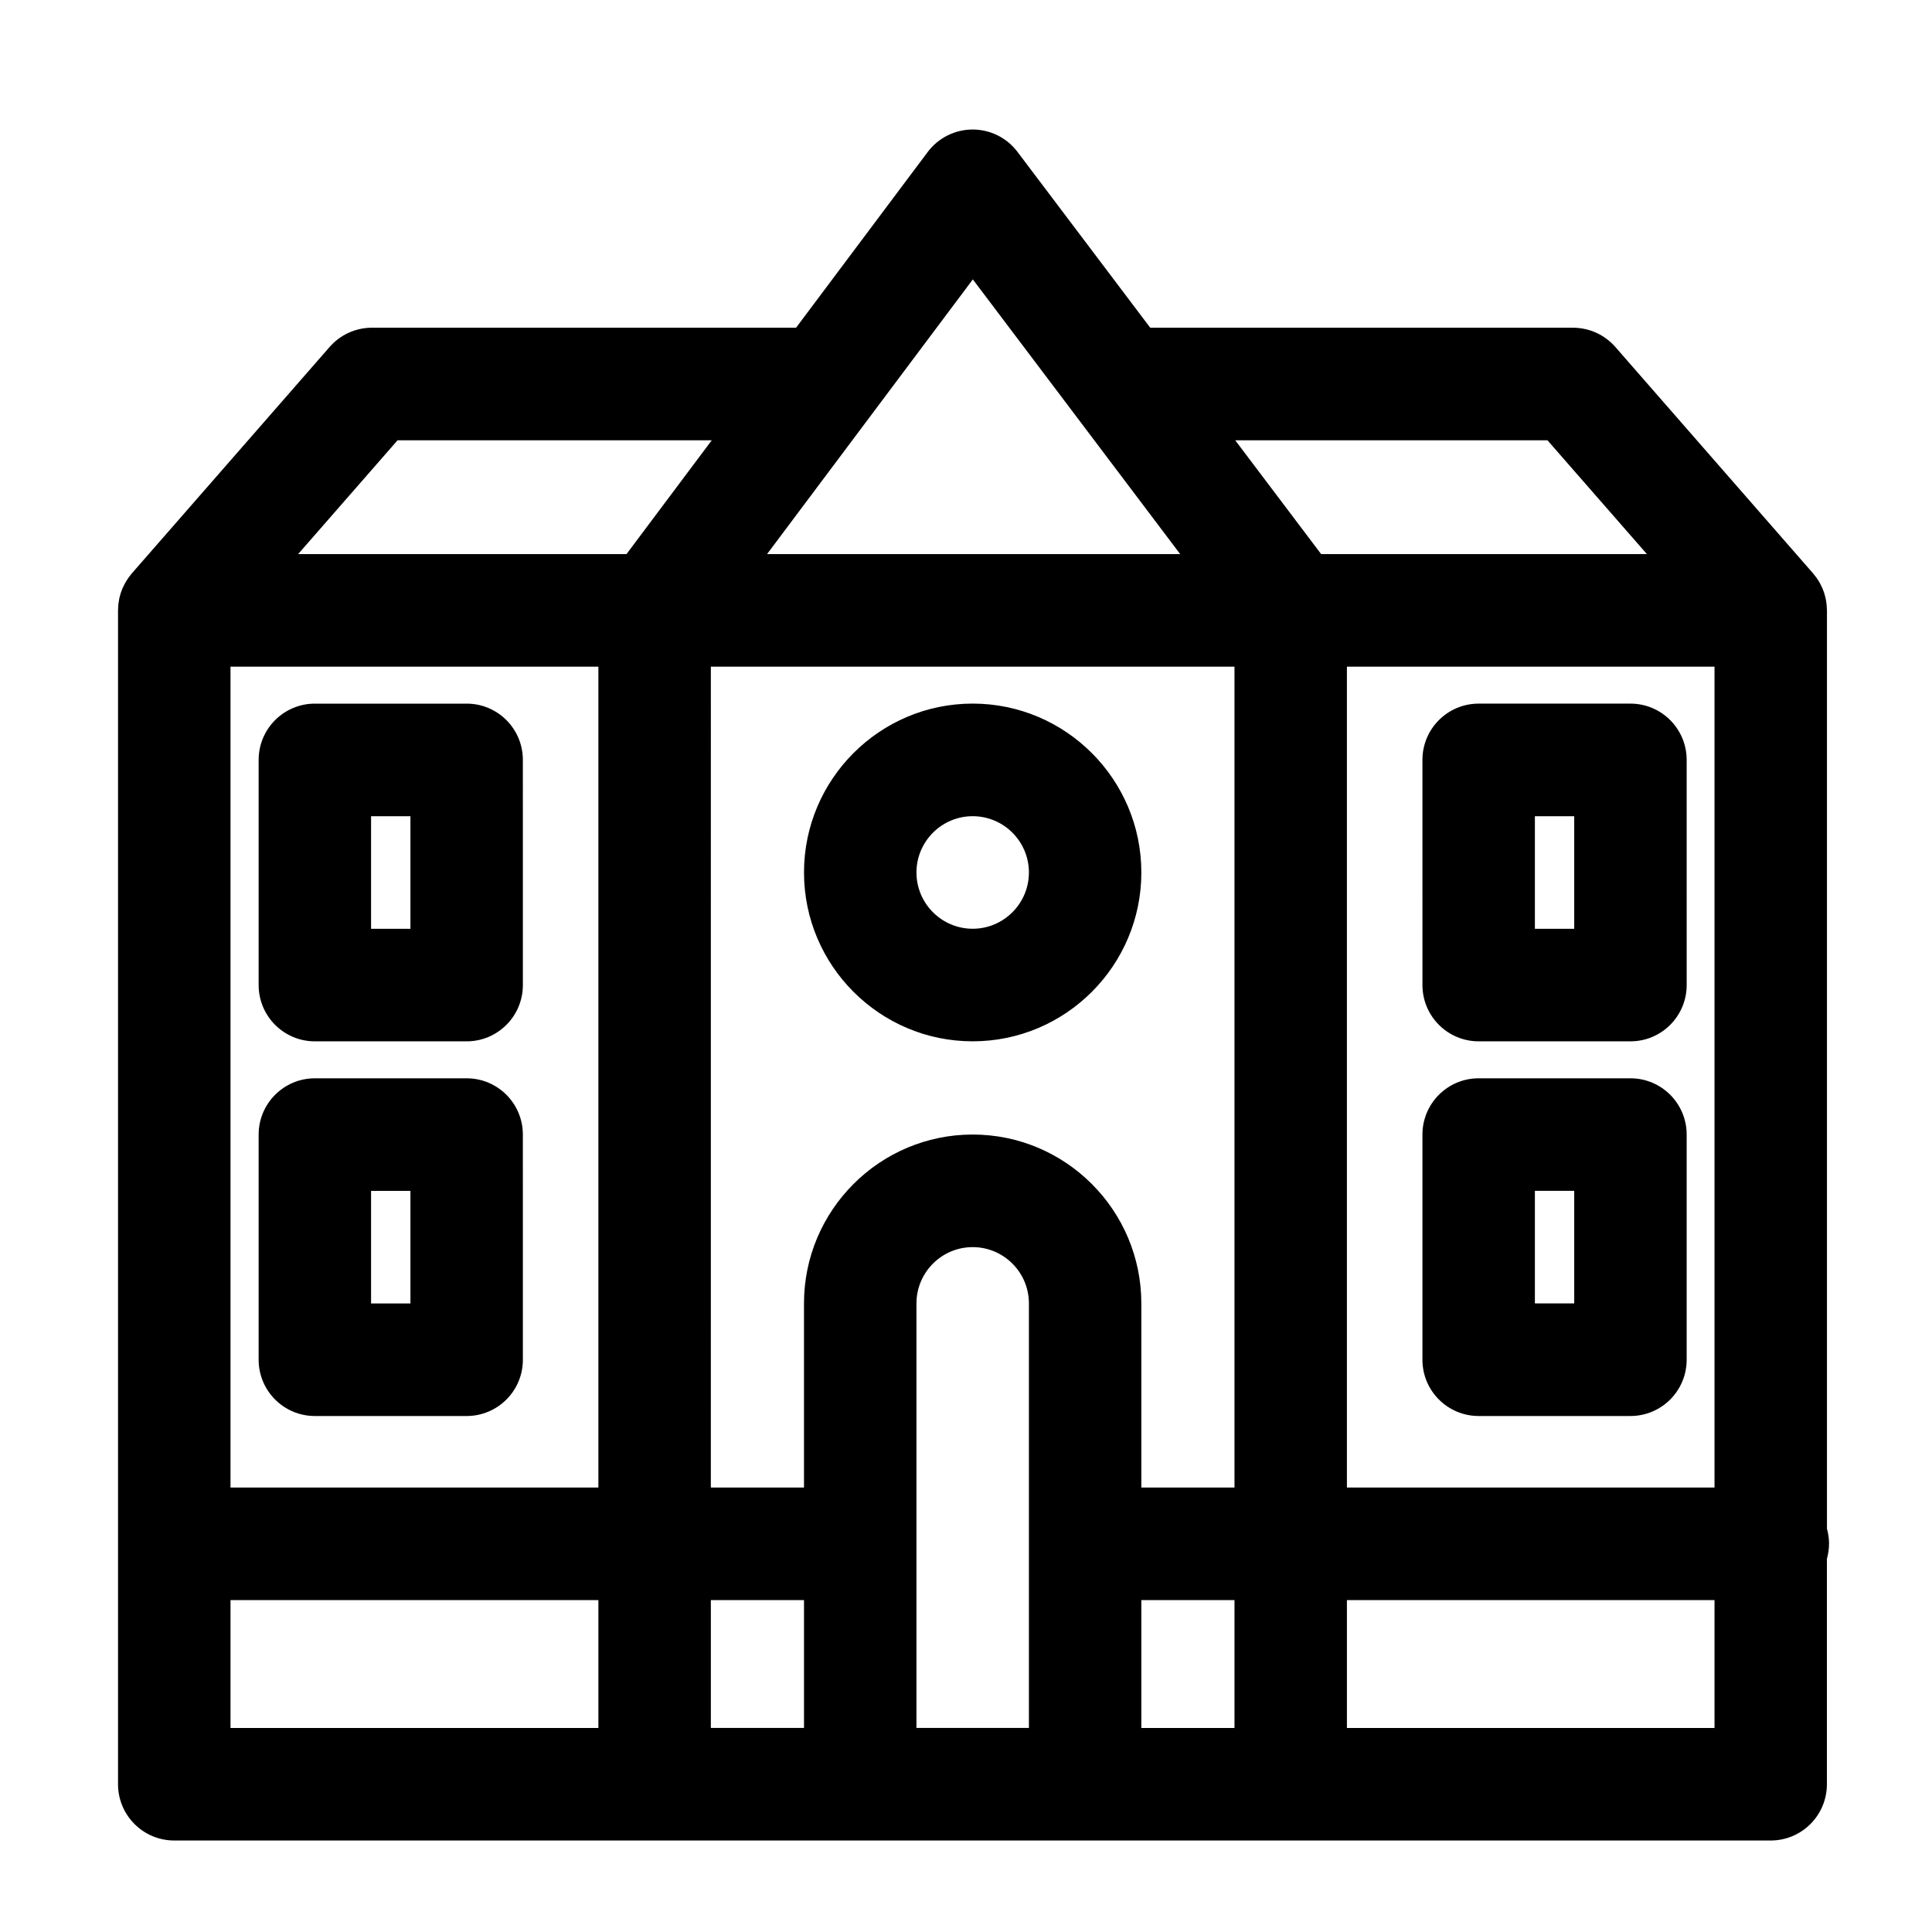 <?xml version="1.0" encoding="UTF-8"?>
<!-- The Best Svg Icon site in the world: iconSvg.co, Visit us! https://iconsvg.co -->
<svg fill="#000000" width="800px" height="800px" version="1.1" viewBox="144 144 512 512" xmlns="http://www.w3.org/2000/svg">
 <path d="m401.77 330.46c-24.645 0-44.699 20.07-44.699 44.75 0 24.672 20.051 44.75 44.699 44.75 24.652 0 44.699-20.078 44.699-44.75-0.004-24.672-20.055-44.75-44.699-44.75zm0 59.668c-8.211 0-14.898-6.691-14.898-14.914 0-8.223 6.688-14.914 14.898-14.914 8.219 0 14.902 6.691 14.902 14.914 0 8.223-6.691 14.914-14.902 14.914zm226.95 163c0-1.391-0.207-2.731-0.559-4.012v-243.37c0-0.07-0.012-0.137-0.012-0.207-0.004-0.281-0.023-0.562-0.047-0.848-0.016-0.211-0.023-0.43-0.051-0.641-0.031-0.262-0.074-0.523-0.117-0.789-0.039-0.223-0.074-0.441-0.117-0.664-0.055-0.246-0.121-0.488-0.188-0.73-0.059-0.23-0.117-0.457-0.188-0.684-0.074-0.227-0.168-0.453-0.25-0.684-0.086-0.227-0.168-0.453-0.266-0.676-0.098-0.215-0.203-0.43-0.312-0.645-0.105-0.223-0.211-0.441-0.328-0.66-0.109-0.203-0.242-0.395-0.359-0.59-0.137-0.223-0.273-0.441-0.422-0.66-0.121-0.176-0.262-0.352-0.395-0.523-0.168-0.215-0.332-0.438-0.516-0.645-0.047-0.055-0.086-0.109-0.125-0.168l-52.387-59.984c-2.836-3.238-6.922-5.098-11.219-5.098l-112.04-0.004-35.18-46.602c-2.816-3.731-7.219-5.922-11.883-5.922h-0.023c-4.68 0.012-9.082 2.215-11.891 5.965l-34.879 46.562-112.39-0.004c-4.301 0-8.387 1.859-11.219 5.098l-52.395 59.984c-0.039 0.051-0.082 0.105-0.125 0.156-0.18 0.215-0.352 0.441-0.523 0.672-0.125 0.168-0.262 0.332-0.379 0.508-0.152 0.223-0.293 0.453-0.434 0.68-0.117 0.191-0.238 0.379-0.344 0.57-0.121 0.223-0.23 0.453-0.344 0.68-0.105 0.211-0.211 0.418-0.309 0.629-0.098 0.223-0.172 0.453-0.262 0.68-0.086 0.227-0.176 0.453-0.246 0.68-0.07 0.227-0.125 0.453-0.191 0.684-0.066 0.242-0.137 0.484-0.191 0.73-0.047 0.215-0.074 0.438-0.109 0.66-0.047 0.262-0.09 0.527-0.121 0.797-0.023 0.211-0.035 0.422-0.051 0.629-0.02 0.289-0.039 0.57-0.039 0.852 0 0.066-0.012 0.133-0.012 0.203v311.09c0 8.25 6.668 14.926 14.895 14.926h423.07c8.23 0 14.902-6.676 14.902-14.918v-59.703c0.352-1.273 0.559-2.613 0.559-4.004zm-271.65 48.797h-24.688v-33.883h24.688zm29.801-112.51c0-8.223 6.688-14.914 14.898-14.914 8.219 0 14.902 6.691 14.902 14.914v112.51h-29.801zm59.594 78.629h24.688v33.883h-24.688zm0-29.824v-48.805c0-24.668-20.047-44.75-44.699-44.75-24.645 0-44.699 20.078-44.699 44.75v48.805h-24.688l0.004-217.55h138.77v217.55zm-241.38-217.55h97.492v217.55h-97.492zm295.86 0h97.418v217.55h-97.418zm53.156-59.984 26.34 30.152h-86.328l-22.766-30.152zm-152.29-42.641 54.949 72.797h-109.48zm-152.46 42.641h83.266l-22.586 30.152h-87.02zm-44.266 307.36h97.492v33.883h-97.492zm295.86 33.883v-33.883h97.418v33.883zm75.141-271.46h-40.23c-8.227 0-14.898 6.676-14.898 14.914l0.004 59.664c0 8.238 6.672 14.918 14.898 14.918h40.23c8.227 0 14.898-6.68 14.898-14.918l-0.004-59.66c0-8.242-6.672-14.918-14.898-14.918zm-14.902 59.668h-10.422v-29.832h10.422zm14.902 39.625h-40.23c-8.227 0-14.898 6.68-14.898 14.914v59.668c0 8.238 6.672 14.914 14.898 14.914h40.23c8.227 0 14.898-6.676 14.898-14.914v-59.672c0-8.23-6.672-14.91-14.898-14.91zm-14.902 59.66h-10.422v-29.832h10.422zm-293.51-158.95h-40.234c-8.227 0-14.898 6.676-14.898 14.914v59.664c0 8.238 6.672 14.918 14.898 14.918h40.23c8.227 0 14.898-6.68 14.898-14.918l-0.004-59.66c0.004-8.242-6.664-14.918-14.891-14.918zm-14.906 59.668h-10.43v-29.832h10.43zm14.906 39.625h-40.234c-8.227 0-14.898 6.68-14.898 14.914v59.668c0 8.238 6.672 14.914 14.898 14.914h40.23c8.227 0 14.898-6.676 14.898-14.914l-0.004-59.672c0.004-8.23-6.664-14.91-14.891-14.91zm-14.906 59.66h-10.43v-29.832h10.43z"/>
</svg>